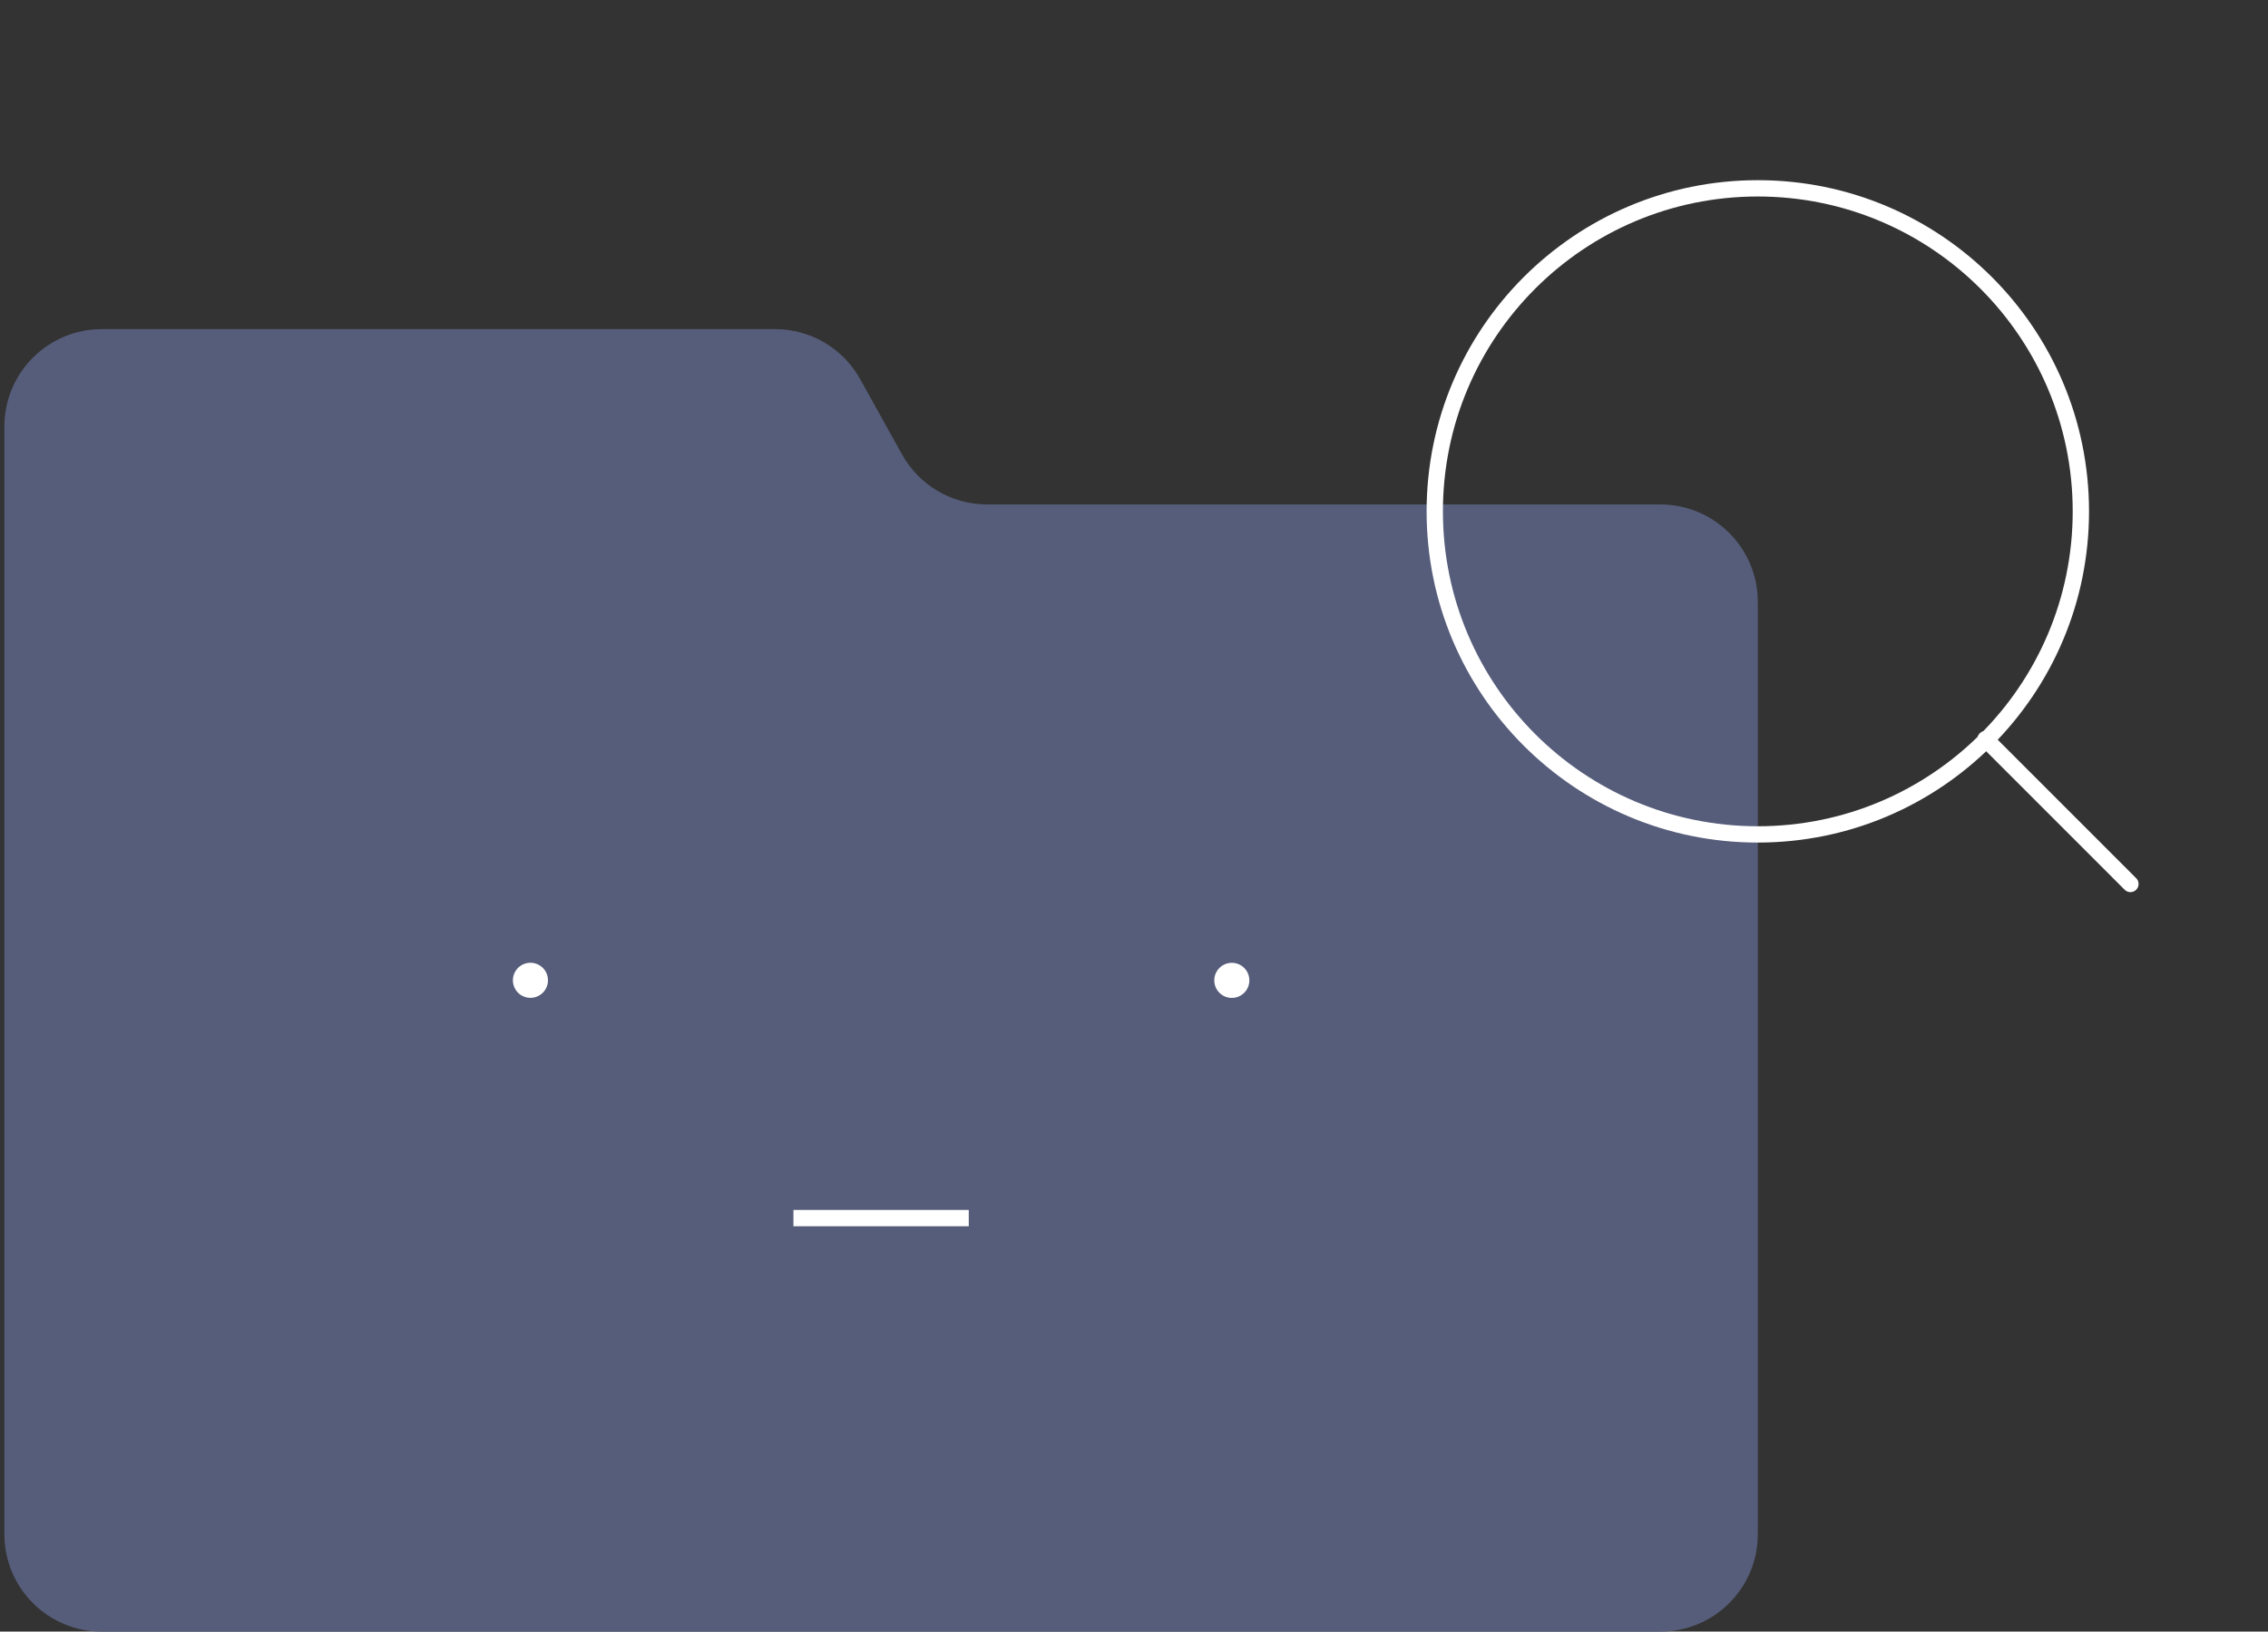 <svg width="139" height="100" viewBox="0 0 139 100" fill="none" xmlns="http://www.w3.org/2000/svg">
    <rect x="0" y="0" width="139" height="100" fill="#333333" stroke="none"/>
    <path d="M0.269 26.142C0.269 22.845 2.941 20.172 6.239 20.172H47.502C49.67 20.172 51.668 21.347 52.721 23.243L55.279 27.847C56.332 29.743 58.33 30.918 60.498 30.918H101.761C105.058 30.918 107.731 33.591 107.731 36.888V94.031C107.731 97.328 105.058 100.001 101.761 100.001H6.239C2.941 100.001 0.269 97.328 0.269 94.031V26.142Z" fill="#565D7A"/>
    <path d="M48.627 74.656H59.373" stroke="white"/>
    <circle cx="32.509" cy="60.082" r="1.075" fill="white"/>
    <circle cx="75.495" cy="60.086" r="1.075" fill="white"/>
    <circle cx="107.732" cy="31.342" r="19.799" stroke="white"/>
    <path d="M130.568 54.178L121.687 45.297" stroke="white" stroke-linecap="round" stroke-linejoin="round"/>
</svg>
